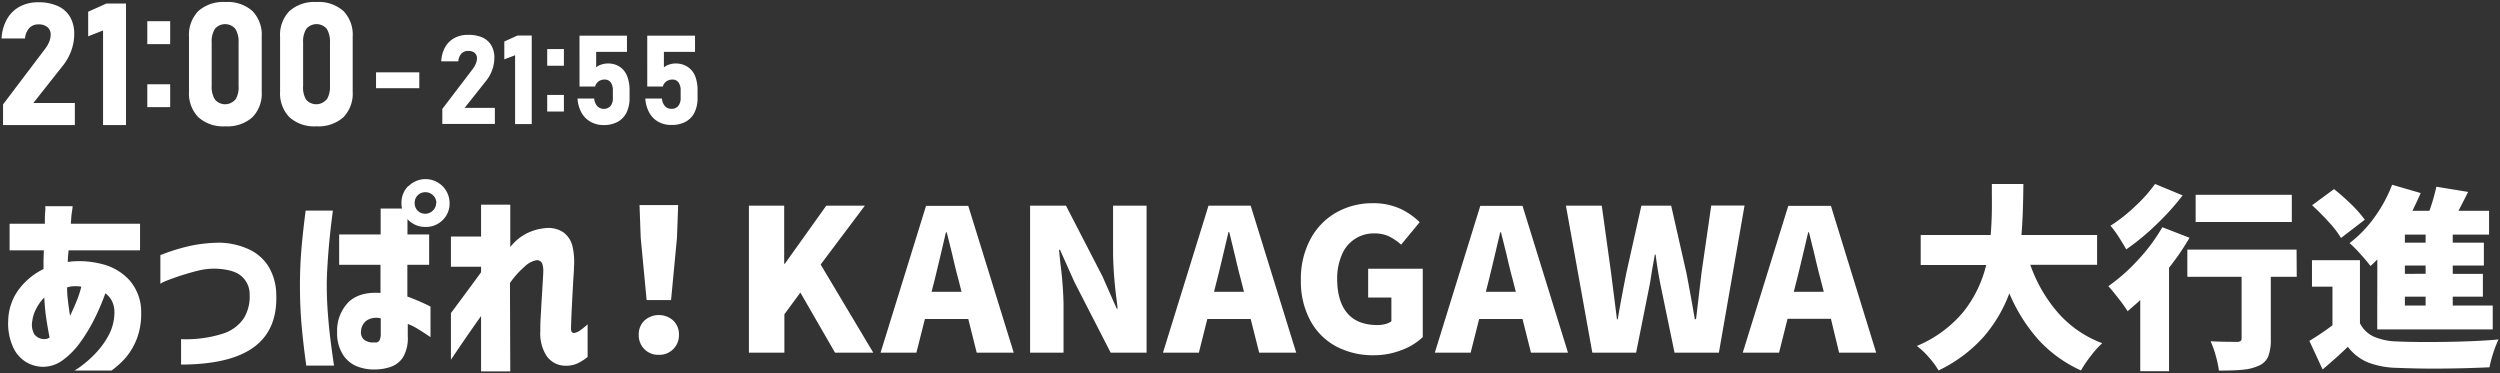 <svg xmlns="http://www.w3.org/2000/svg" viewBox="0 0 482 72"><rect x="0" y="0" width="482" height="72" fill="#333333" stroke="none"/><defs><style>.cls-1{fill:#fff}</style></defs><path class="cls-1" d="m.59 20.13 8-10.57a6.18 6.18 0 0 0 .88-1.46 3.75 3.75 0 0 0 .3-1.39 1.81 1.81 0 0 0-.61-1.47 2.65 2.65 0 0 0-1.74-.54 2.34 2.34 0 0 0-1.77.71 3.41 3.41 0 0 0-.83 2H.3a8.45 8.45 0 0 1 1.05-3.73 6.26 6.26 0 0 1 2.46-2.41A7.48 7.48 0 0 1 7.39.44a8.85 8.85 0 0 1 3.74.72 5.16 5.16 0 0 1 2.37 2.09 6.36 6.36 0 0 1 .81 3.3 9.43 9.43 0 0 1-.55 3.16 9.86 9.86 0 0 1-1.56 2.85l-5.77 7.3h8v4.25H.59ZM24.29 24.11h-4.42V5.87L17 7V2.26L20.52.68h3.77ZM28.4 4.09h4.41v4.42H28.4Zm0 12.15h4.41v4.42H28.4ZM38.23 22.59a6.54 6.54 0 0 1-1.79-4.89V7.05a6.57 6.57 0 0 1 1.79-4.91A7.22 7.22 0 0 1 43.45.39a7.18 7.18 0 0 1 5.22 1.74 6.56 6.56 0 0 1 1.79 4.92V17.7a6.53 6.53 0 0 1-1.8 4.91 7.21 7.21 0 0 1-5.21 1.74 7.11 7.11 0 0 1-5.22-1.76Zm7.18-3.4a4.59 4.59 0 0 0 .59-2.62V8.18a4.59 4.59 0 0 0-.63-2.62 2.58 2.58 0 0 0-3.93 0 4.59 4.59 0 0 0-.63 2.62v8.39a4.59 4.59 0 0 0 .63 2.62 2.58 2.58 0 0 0 3.93 0ZM55.79 22.59A6.58 6.58 0 0 1 54 17.7V7.05a6.53 6.53 0 0 1 1.8-4.91A7.19 7.19 0 0 1 61 .39a7.18 7.18 0 0 1 5.22 1.74A6.56 6.56 0 0 1 68 7.05V17.7a6.53 6.53 0 0 1-1.8 4.91 7.18 7.18 0 0 1-5.2 1.74 7.11 7.11 0 0 1-5.21-1.76Zm7.21-3.4a4.67 4.67 0 0 0 .62-2.62V8.18A4.67 4.67 0 0 0 63 5.56a2.59 2.59 0 0 0-3.94 0 4.59 4.59 0 0 0-.62 2.62v8.39a4.59 4.59 0 0 0 .56 2.62 2.59 2.59 0 0 0 3.94 0ZM80.84 13.94V17H72.5v-3.06ZM85.28 21l5.85-7.68a4.59 4.59 0 0 0 .61-1.06 2.72 2.72 0 0 0 .22-1 1.32 1.32 0 0 0-.45-1.07 1.89 1.89 0 0 0-1.26-.37 1.69 1.69 0 0 0-1.29.52 2.48 2.48 0 0 0-.6 1.48h-3.29a6.24 6.24 0 0 1 .76-2.74 4.49 4.49 0 0 1 1.79-1.75 5.34 5.34 0 0 1 2.6-.61 6.61 6.61 0 0 1 2.78.5 3.82 3.82 0 0 1 1.72 1.52 4.59 4.59 0 0 1 .59 2.4 6.83 6.83 0 0 1-.4 2.3 7.42 7.42 0 0 1-1.13 2.07l-4.2 5.29h5.83v3.1H85.28ZM102.52 23.92h-3.21V10.65l-2.08.79V8l2.54-1.15h2.75ZM105.5 9.46h3.22v3.21h-3.22Zm0 8.84h3.22v3.21h-3.22ZM113.88 23.49a4.51 4.51 0 0 1-1.76-1.76 6.28 6.28 0 0 1-.77-2.73h3.21a2.53 2.53 0 0 0 .58 1.46 1.8 1.8 0 0 0 2.56 0 2.36 2.36 0 0 0 .46-1.56v-1.46a2.61 2.61 0 0 0-.41-1.56 1.4 1.4 0 0 0-1.17-.54 2 2 0 0 0-1.18.35 1.8 1.8 0 0 0-.67 1h-3V6.88h9.15V10h-5.94v3a2.47 2.47 0 0 1 1-.55 3.9 3.9 0 0 1 1.25-.21 4.1 4.1 0 0 1 2.26.61 3.83 3.83 0 0 1 1.44 1.78 7.28 7.28 0 0 1 .49 2.83v1.43a6.25 6.25 0 0 1-.59 2.82 4.08 4.08 0 0 1-1.72 1.79 5.58 5.58 0 0 1-2.72.61 5 5 0 0 1-2.47-.62ZM126.94 23.49a4.49 4.49 0 0 1-1.75-1.76 6.28 6.28 0 0 1-.77-2.73h3.21a2.46 2.46 0 0 0 .57 1.46 1.66 1.66 0 0 0 1.26.52 1.61 1.61 0 0 0 1.3-.55 2.36 2.36 0 0 0 .47-1.56v-1.43a2.54 2.54 0 0 0-.42-1.56 1.38 1.38 0 0 0-1.16-.54 2 2 0 0 0-1.18.35 1.81 1.81 0 0 0-.68 1h-3V6.88H134V10h-6v3a2.58 2.58 0 0 1 1-.55 3.84 3.84 0 0 1 1.24-.21 4.14 4.14 0 0 1 2.27.61 3.83 3.83 0 0 1 1.49 1.76 7.47 7.47 0 0 1 .49 2.83v1.43a6.25 6.25 0 0 1-.59 2.82 4.13 4.13 0 0 1-1.72 1.79 5.61 5.61 0 0 1-2.72.61 5.07 5.07 0 0 1-2.52-.6ZM8.46 48.27H1.85v-5.13h6.8c0-1 0-1.78.07-2.39s0-.92 0-1H14s0 .34-.12 1-.15 1.41-.22 2.39H27v5.13H13.21s0 .3-.06.82-.07 1-.09 1.39h.3l.31-.06A17.64 17.64 0 0 1 20 51a10.48 10.48 0 0 1 5.07 3.15 9.29 9.29 0 0 1 2.15 6.12 13.45 13.45 0 0 1-.85 5.07 13 13 0 0 1-2 3.46 16.17 16.17 0 0 1-2.87 2.64h-7.15a10.41 10.41 0 0 0 1.23-.81 21.18 21.18 0 0 0 2.66-2.32 16.08 16.08 0 0 0 2.64-3.55 9.43 9.43 0 0 0 1.18-4.53 4.85 4.85 0 0 0-.45-2.14 4.13 4.13 0 0 0-1.3-1.54 43.38 43.38 0 0 1-2 4.73 32.41 32.41 0 0 1-2.76 4.62 15.23 15.23 0 0 1-3.38 3.49 6.43 6.43 0 0 1-3.87 1.33 6.49 6.49 0 0 1-3.16-.85 6.39 6.39 0 0 1-2.56-2.82 11 11 0 0 1-1-5.18 10.46 10.46 0 0 1 2-6 13.13 13.13 0 0 1 4.81-4V50.1c.03-.61.04-1.22.07-1.83Zm.19 17.1a1.41 1.41 0 0 0 .45-.07 1.8 1.8 0 0 0 .46-.23c-.2-1-.4-2.12-.61-3.48s-.34-2.76-.41-4.23a8.51 8.51 0 0 0-1.62 2.28 6.88 6.88 0 0 0-.7 2.28 3.69 3.69 0 0 0 .41 2.54 2.37 2.37 0 0 0 2.02.91Zm4.29-9.61c0 .81.09 1.63.19 2.47s.23 1.72.38 2.66c.41-.84.81-1.75 1.22-2.74a21 21 0 0 0 .95-2.88 6.35 6.35 0 0 0-1.46-.08 4 4 0 0 0-1.28.23v.34ZM30.92 54.7v-5.51a37.92 37.92 0 0 1 5.75-1.79 28.61 28.61 0 0 1 5.61-.61A14 14 0 0 1 47.83 48a8.8 8.8 0 0 1 3.91 3.33 10.64 10.64 0 0 1 1.52 5.43q.27 6.76-4.26 10.13t-14.09 3.4v-4.9a23.48 23.48 0 0 0 7.86-1 7.71 7.71 0 0 0 4.22-3 8 8 0 0 0 1.14-4.57 4.56 4.56 0 0 0-1.41-3.42q-1.39-1.4-4.86-1.59a13 13 0 0 0-3.63.36 49.713 49.713 0 0 0-6.25 2 7 7 0 0 0-1.06.53ZM58.93 40.6h5.25q-.35 2.65-.57 4.8c-.15 1.44-.29 3-.4 4.64S63 53.31 63 54.89c0 1.84.07 3.68.21 5.51s.3 3.49.49 5 .42 3.22.7 5.09h-5.35q-.64-4.64-.93-8.13t-.29-7.29c0-2.36.09-4.63.27-6.83s.45-4.73.83-7.64Zm6.46 10.45V45.2h8v-5h5.17v5h4.18v5.85h-4.2v6.12A41.89 41.89 0 0 1 83 59.1V65c-.94-.64-1.73-1.15-2.38-1.54a10.22 10.22 0 0 0-2-1v2.34a7.37 7.37 0 0 1-.91 4.07 4.59 4.59 0 0 1-2.39 1.86 9.16 9.16 0 0 1-2.89.5 8.82 8.82 0 0 1-3.5-.56 5.7 5.7 0 0 1-2.75-2.2A7.6 7.6 0 0 1 65 64.08a7.87 7.87 0 0 1 2.15-5.79c1.41-1.38 3.48-2 6.21-1.81v-5.43Zm7 15a.91.91 0 0 0 .8-.48 2.73 2.73 0 0 0 .22-1.23v-2.96a3.45 3.45 0 0 0-2.73.42 2.7 2.7 0 0 0-1.07 2 1.86 1.86 0 0 0 .69 1.78 3 3 0 0 0 2.05.42Zm6.38-30.17a4.64 4.64 0 0 1 7.91 3.3 4.39 4.39 0 0 1-1.35 3.27 4.5 4.5 0 0 1-3.33 1.3 4.54 4.54 0 0 1-4.6-4.6 4.54 4.54 0 0 1 1.33-3.3Zm5.36 3.3a2 2 0 0 0-.61-1.5 2.05 2.05 0 0 0-1.52-.62 2 2 0 0 0-1.46.59 2 2 0 0 0-.59 1.5 2 2 0 0 0 2 2.06 2.05 2.05 0 0 0 1.48-.59 2 2 0 0 0 .66-1.47ZM98.38 71.61h-5.63V60.93q-1.59 2.24-2.9 4.14t-2.91 4.29v-9q3.38-4.53 5.81-7.87v-1.06h-5.81v-5.82h5.81v-6.15h5.63v8.17a9.46 9.46 0 0 1 3.17-2.63 9.91 9.91 0 0 1 3.45-1 5.22 5.22 0 0 1 3.63.8 4.64 4.64 0 0 1 1.76 2.77 13.44 13.44 0 0 1 .27 4c0 .86-.11 1.88-.17 3.06s-.13 2.38-.19 3.59-.12 2.29-.15 3.21-.06 1.55-.06 1.88.07.66.21.76a.6.6 0 0 0 .47.12 2.84 2.84 0 0 0 1-.44 11.64 11.64 0 0 0 1.52-1.23v6.3a9.13 9.13 0 0 1-2.15 1.33 5.45 5.45 0 0 1-2.41.35 4.39 4.39 0 0 1-3.48-2.09 8 8 0 0 1-1.08-4.53c0-.66 0-1.54.07-2.66s.12-2.29.2-3.53.14-2.35.2-3.33.1-1.62.1-1.95a4.33 4.33 0 0 0-.19-1.56 1.07 1.07 0 0 0-1.1-.68 4.38 4.38 0 0 0-2.32 1.25 16.66 16.66 0 0 0-2.81 3.15ZM124.23 67.31a3.79 3.79 0 0 1-1.08-2.77 3.65 3.65 0 0 1 1.1-2.74 4.16 4.16 0 0 1 5.55 0 3.65 3.65 0 0 1 1.1 2.74 3.76 3.76 0 0 1-3.9 3.87 3.71 3.71 0 0 1-2.77-1.1Zm.44-9.46-1.14-12-.23-6.31h7.45l-.23 6.31-1.14 12ZM144.39 68V39.65h6.8v11.21h.12l8-11.21h7.44L158.22 51l10.15 17H161l-6.69-11.59-3.08 4.18V68ZM169.77 68l8.77-28.31h8.14L195.45 68h-7.14l-1.63-6.5h-8.36l-1.64 6.5Zm9.84-11.74h5.77l-.6-2.4c-.31-1.09-.7-2.68-1.18-4.79l-1.07-4.29h-.15c-1 4.26-1.71 7.28-2.16 9.08ZM198.6 39.65h6.92l7 13.56 2.77 6.27h.19l-.19-1.63a77.14 77.14 0 0 1-.69-8.85v-9.35h6.46V68h-6.92l-7-13.64-2.77-6.2h-.19l.26 2.62a70.24 70.24 0 0 1 .61 7.83V68h-6.45ZM224.22 68 233 39.65h8.13L249.91 68h-7.14l-1.64-6.5h-8.36l-1.63 6.5Zm9.84-11.74h5.78l-.61-2.4c-.3-1.09-.69-2.68-1.18-4.79L237 44.74h-.15c-1 4.26-1.71 7.28-2.17 9.08ZM257.67 66.82a12.24 12.24 0 0 1-5-4.94 15.87 15.87 0 0 1-1.86-7.88 16.1 16.1 0 0 1 1.86-7.92 12.83 12.83 0 0 1 5-5.13 14.12 14.12 0 0 1 7-1.77 12.43 12.43 0 0 1 5.15 1 13.09 13.09 0 0 1 3.89 2.66l-3.57 4.33a10.56 10.56 0 0 0-2.41-1.63A6.53 6.53 0 0 0 265 45a6.6 6.6 0 0 0-6.27 4.08 11.2 11.2 0 0 0-.92 4.7q0 4.29 1.94 6.59t5.85 2.3a6.21 6.21 0 0 0 1.49-.19 3.53 3.53 0 0 0 1.17-.53v-4.59h-4.48v-5.55h10.53V65a12 12 0 0 1-4.07 2.49 14.66 14.66 0 0 1-5.36 1 15.16 15.16 0 0 1-7.21-1.67ZM276.63 68l8.77-28.31h8.14L302.31 68h-7.14l-1.63-6.5h-8.36l-1.64 6.5Zm9.84-11.74h5.78l-.61-2.4c-.31-1.09-.7-2.68-1.18-4.79l-1.07-4.29h-.15c-1 4.26-1.71 7.28-2.16 9.08ZM301.91 39.65h6.91l1.79 12.92 1.14 9h.15q.64-3.81 1.67-9l2.89-12.92h5.74l2.93 12.92q.33 1.66.95 5.09l.68 3.88h.24l1.06-9 1.87-12.92h6.42L331.4 68h-8.55l-2.55-12.35c-.46-2.18-.82-4.37-1.1-6.58h-.15l-.46 2.62c-.08.43-.18 1.06-.3 1.87s-.26 1.5-.38 2.09L315.44 68H307ZM336 68l8.78-28.31H353L361.73 68h-7.15L353 61.46h-8.36L343 68Zm9.84-11.74h5.78l-.61-2.4c-.3-1.09-.7-2.68-1.18-4.79l-1.06-4.29h-.15c-1 4.26-1.71 7.28-2.17 9.08ZM391.44 51.05a28.35 28.35 0 0 0 5.38 9.29 21.22 21.22 0 0 0 8.49 5.83 17.71 17.71 0 0 0-2.2 2.45 23.64 23.64 0 0 0-1.9 2.8 25.17 25.17 0 0 1-8.21-5.93 32.42 32.42 0 0 1-5.6-8.93 27.28 27.28 0 0 1-5 8.43 27.57 27.57 0 0 1-8.65 6.43 15.73 15.73 0 0 0-1.84-2.51 14.91 14.91 0 0 0-2.34-2.21 23.34 23.34 0 0 0 9-6.61 23.35 23.35 0 0 0 4.37-9h-12.63v-5.78h13.49c.13-1.52.21-3.12.23-4.81s0-2.71 0-3.09v-1.94h6.08q-.07 6.54-.38 9.84h14.59v5.74ZM422.14 45.84a48.53 48.53 0 0 1-3.95 5.78v19.95h-5.55V57.85l-.57.53-1.86 1.62c-.43-.66-1-1.5-1.8-2.51s-1.42-1.79-1.92-2.32a34.65 34.65 0 0 0 5.77-5.11 34.41 34.41 0 0 0 4.64-6.25Zm-1.33-8.17a47.76 47.76 0 0 1-5.11 5.66 45.94 45.94 0 0 1-5.76 4.75c-.38-.68-.86-1.48-1.46-2.41a17 17 0 0 0-1.58-2.15 30.38 30.38 0 0 0 4.79-3.78 27.75 27.75 0 0 0 3.8-4.27Zm22 15.7h-5v12a8.88 8.88 0 0 1-.51 3.39 3.49 3.49 0 0 1-1.89 1.78 9.29 9.29 0 0 1-3 .74c-1.16.12-2.7.17-4.6.17a19.88 19.88 0 0 0-.6-2.83 19.51 19.51 0 0 0-1-2.83c1.24.08 2.93.12 5.05.12a1.24 1.24 0 0 0 .73-.16.65.65 0 0 0 .19-.53V53.37h-10.46v-5.25h21.06Zm-.95-15.81v5.24h-18.54v-5.24ZM455 62.33a5.62 5.62 0 0 0 2.66 2.57 12 12 0 0 0 4.48.93c1.57.08 3.51.11 5.82.11q8.28 0 13.75-.49a21.47 21.47 0 0 0-1 2.58 19.7 19.7 0 0 0-.73 2.78q-5.16.25-10.83.26-3.15 0-7.1-.15a16.54 16.54 0 0 1-5.55-1.06 9.48 9.48 0 0 1-3.84-3c-1.37 1.34-3 2.79-4.86 4.37l-2.55-5.51a51.63 51.63 0 0 0 4.45-3v-7.45h-3.95v-5.1H455Zm-3.65-16.45a18.27 18.27 0 0 0-2.3-3 46.6 46.6 0 0 0-3.28-3.31l4.23-3.11a42.26 42.26 0 0 1 3.39 3 22.22 22.22 0 0 1 2.54 2.9Zm7 4.14c-.58.58-1 1-1.33 1.26-.43-.59-1.06-1.34-1.9-2.27a25.3 25.3 0 0 0-2.12-2.14 23.21 23.21 0 0 0 4.77-4.94 27 27 0 0 0 3.43-6.31l5.51 1.6q-.75 1.71-1.59 3.42h3.27a36.38 36.38 0 0 0 1.34-4.64l6.12 1-.45.91-1.4 2.73h5.89v4.59h-7v1.56h6v4.41h-6v1.6h5.81v4.4h-5.81v1.71h7.71v4.6h-22.27Zm9.31-3.23v-1.56h-4v1.56Zm0 6V51.2h-4v1.6Zm0 6.11v-1.7h-4v1.71Z"/></svg>